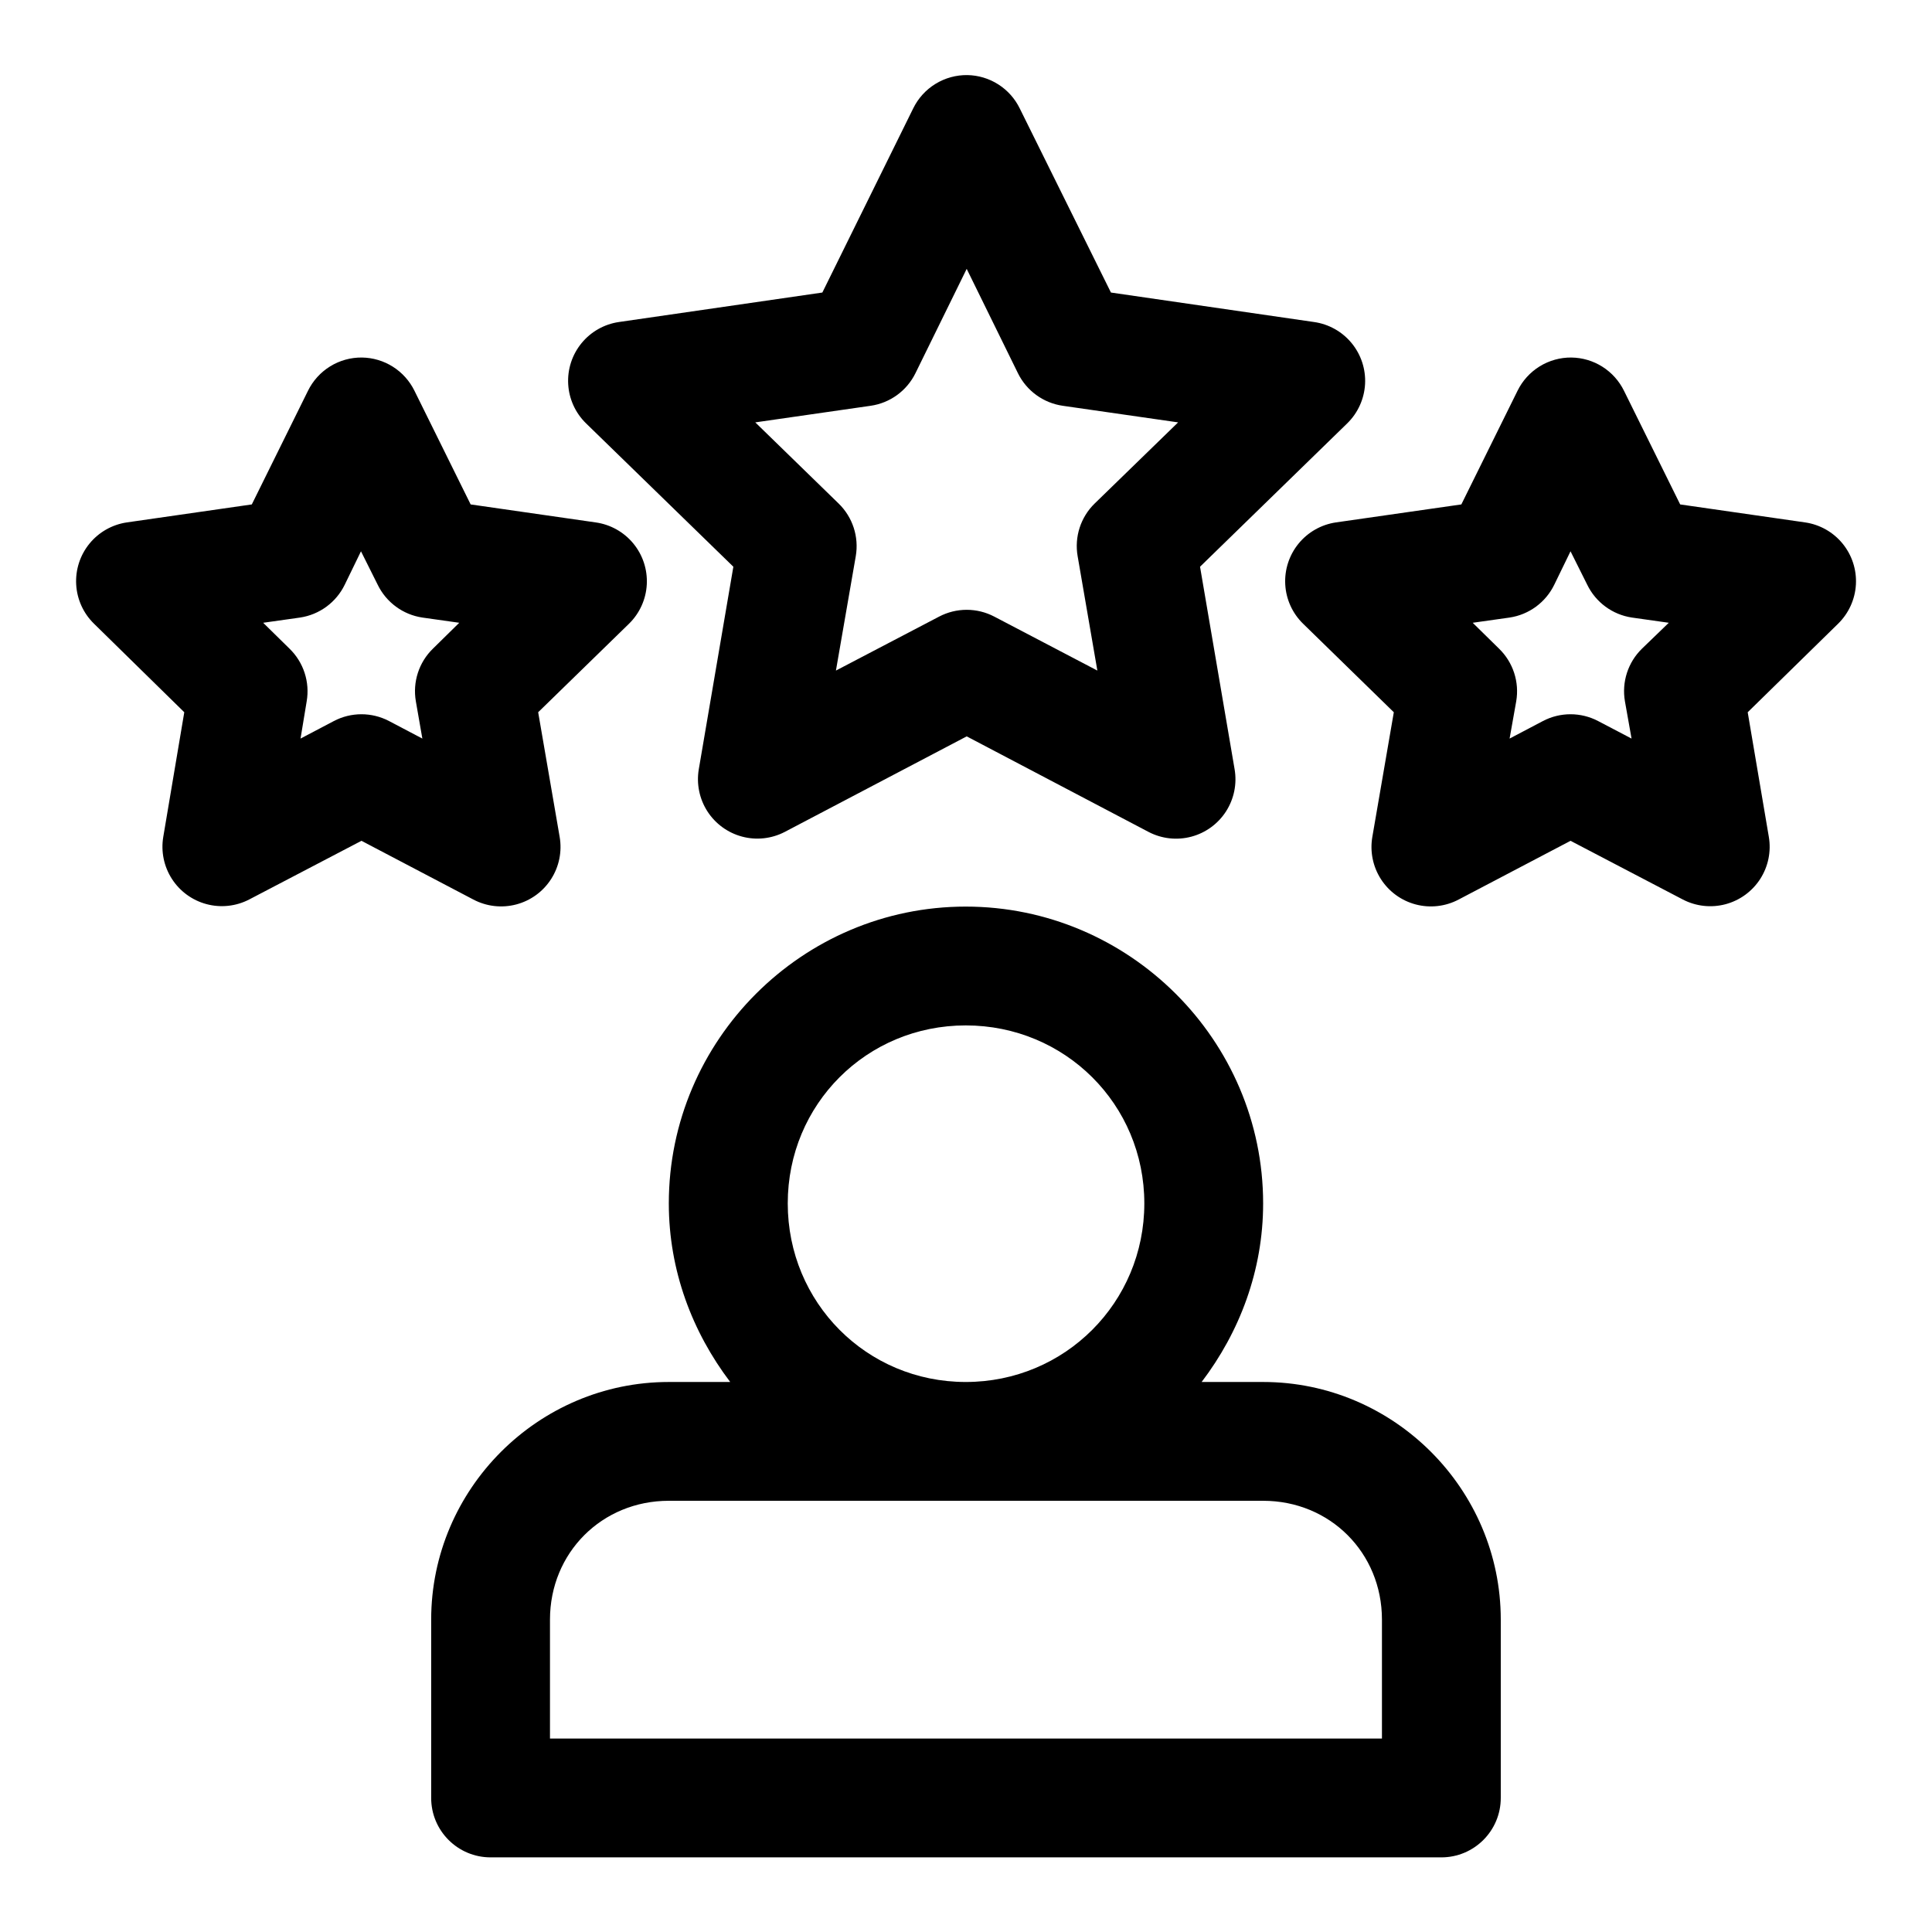 <?xml version="1.0" encoding="UTF-8"?>
<!-- Uploaded to: SVG Repo, www.svgrepo.com, Generator: SVG Repo Mixer Tools -->
<svg fill="#000000" width="800px" height="800px" version="1.1" viewBox="144 144 512 512" xmlns="http://www.w3.org/2000/svg">
 <path d="m400.4 163.9c-2.988-0.047-5.93 0.758-8.477 2.32-2.551 1.562-4.602 3.82-5.914 6.504l-24.078 48.801-53.906 7.812c-3.891 0.566-7.434 2.57-9.922 5.617-2.488 3.047-3.75 6.918-3.527 10.844 0.219 3.93 1.902 7.633 4.719 10.383l39.051 38.008-9.164 53.691c-0.648 3.863 0.164 7.832 2.281 11.129 2.121 3.297 5.394 5.684 9.18 6.695 3.785 1.016 7.812 0.578 11.297-1.223l48.246-25.336 48.215 25.336c3.484 1.812 7.519 2.258 11.312 1.246 3.793-1.008 7.074-3.398 9.195-6.699 2.121-3.305 2.934-7.281 2.277-11.148l-9.164-53.691 39.023-38.008c2.816-2.758 4.496-6.473 4.711-10.406 0.211-3.938-1.062-7.812-3.57-10.855-2.504-3.043-6.062-5.035-9.965-5.582l-53.812-7.812-24.172-48.801c-1.27-2.598-3.234-4.801-5.676-6.356-2.441-1.559-5.266-2.41-8.16-2.469zm-0.215 51.352 13.59 27.676c2.297 4.652 6.738 7.871 11.871 8.609l30.566 4.398-22.109 21.496c-3.719 3.621-5.406 8.844-4.519 13.961l5.227 30.316-27.309-14.297c-4.582-2.406-10.055-2.406-14.637 0l-27.336 14.297 5.258-30.316c0.879-5.121-0.824-10.344-4.551-13.961l-22.078-21.496 30.566-4.398c5.133-0.738 9.57-3.957 11.867-8.609zm-160.27 23.496c-2.973-0.031-5.894 0.781-8.426 2.344s-4.566 3.809-5.875 6.481l-14.883 30.105-33.117 4.766c-3.891 0.574-7.426 2.582-9.91 5.629-2.484 3.051-3.738 6.918-3.512 10.844 0.223 3.926 1.906 7.625 4.719 10.371l23.926 23.465-5.566 33.023c-0.652 3.863 0.16 7.832 2.281 11.129 2.117 3.297 5.391 5.688 9.18 6.699 3.785 1.012 7.812 0.578 11.293-1.223l29.766-15.559 29.645 15.559c3.488 1.844 7.539 2.312 11.355 1.312 3.816-1 7.117-3.394 9.25-6.715 2.137-3.316 2.945-7.316 2.273-11.203l-5.691-33.023 24.078-23.465c2.82-2.762 4.5-6.477 4.707-10.418 0.207-3.938-1.07-7.812-3.582-10.855-2.512-3.039-6.074-5.027-9.98-5.57l-33.117-4.766-14.883-30.105c-1.281-2.613-3.258-4.824-5.719-6.383-2.457-1.559-5.301-2.402-8.211-2.441zm320.54 0c-2.973-0.031-5.894 0.781-8.426 2.344s-4.566 3.809-5.875 6.481l-14.883 30.105-33.238 4.766c-3.891 0.574-7.426 2.582-9.91 5.629-2.484 3.051-3.738 6.918-3.516 10.844 0.223 3.926 1.906 7.625 4.723 10.371l24.047 23.465-5.691 33.023c-0.672 3.887 0.141 7.887 2.273 11.203 2.133 3.32 5.434 5.715 9.25 6.715 3.816 1 7.871 0.531 11.355-1.312l29.645-15.559 29.766 15.559c3.484 1.809 7.516 2.254 11.312 1.246 3.793-1.012 7.07-3.402 9.195-6.703 2.121-3.301 2.934-7.277 2.277-11.148l-5.598-33.023 23.957-23.465c2.812-2.75 4.496-6.453 4.719-10.383 0.219-3.926-1.039-7.797-3.527-10.844-2.492-3.047-6.031-5.051-9.926-5.617l-33.117-4.766-14.883-30.105c-1.281-2.613-3.258-4.824-5.719-6.383-2.457-1.559-5.301-2.402-8.211-2.441zm-320.79 51.352 4.426 8.855c2.269 4.676 6.699 7.934 11.84 8.703l9.777 1.383-6.977 6.859c-3.719 3.621-5.41 8.844-4.523 13.961l1.723 9.867-8.824-4.641c-4.582-2.406-10.055-2.406-14.637 0l-8.824 4.641 1.629-9.867c0.879-5.121-0.824-10.344-4.551-13.961l-6.981-6.859 9.777-1.383c5.141-0.77 9.57-4.027 11.84-8.703zm320.54 0 4.426 8.855c2.269 4.676 6.699 7.934 11.84 8.703l9.777 1.383-7.102 6.859c-3.715 3.621-5.406 8.844-4.519 13.961l1.754 9.867-8.859-4.641c-4.582-2.406-10.055-2.406-14.637 0l-8.824 4.641 1.754-9.867c0.879-5.121-0.824-10.344-4.551-13.961l-6.981-6.859 9.777-1.383c5.141-0.77 9.57-4.027 11.84-8.703zm-160.27 94.156c-43.289 0-78.691 35.371-78.691 78.66 0 17.785 6.227 34.086 16.27 47.324h-16.27c-34.613 0-62.977 28.359-62.977 62.977v47.199c-0.031 8.742 7.062 15.84 15.809 15.805h251.84c8.742 0.035 15.836-7.062 15.805-15.805v-47.199c0-34.617-28.359-62.977-62.977-62.977h-16.297c10.062-13.234 16.297-29.539 16.297-47.324 0-43.289-35.523-78.66-78.812-78.66zm0 31.488c26.273 0 47.324 20.898 47.324 47.172 0 26.27-21.051 47.324-47.324 47.324s-47.172-21.055-47.172-47.324c0-26.273 20.898-47.172 47.172-47.172zm-78.691 125.98h157.5c17.715 0 31.488 13.77 31.488 31.488v31.52h-220.48v-31.52c0-17.719 13.773-31.488 31.488-31.488z" fill-rule="evenodd"/>
</svg>